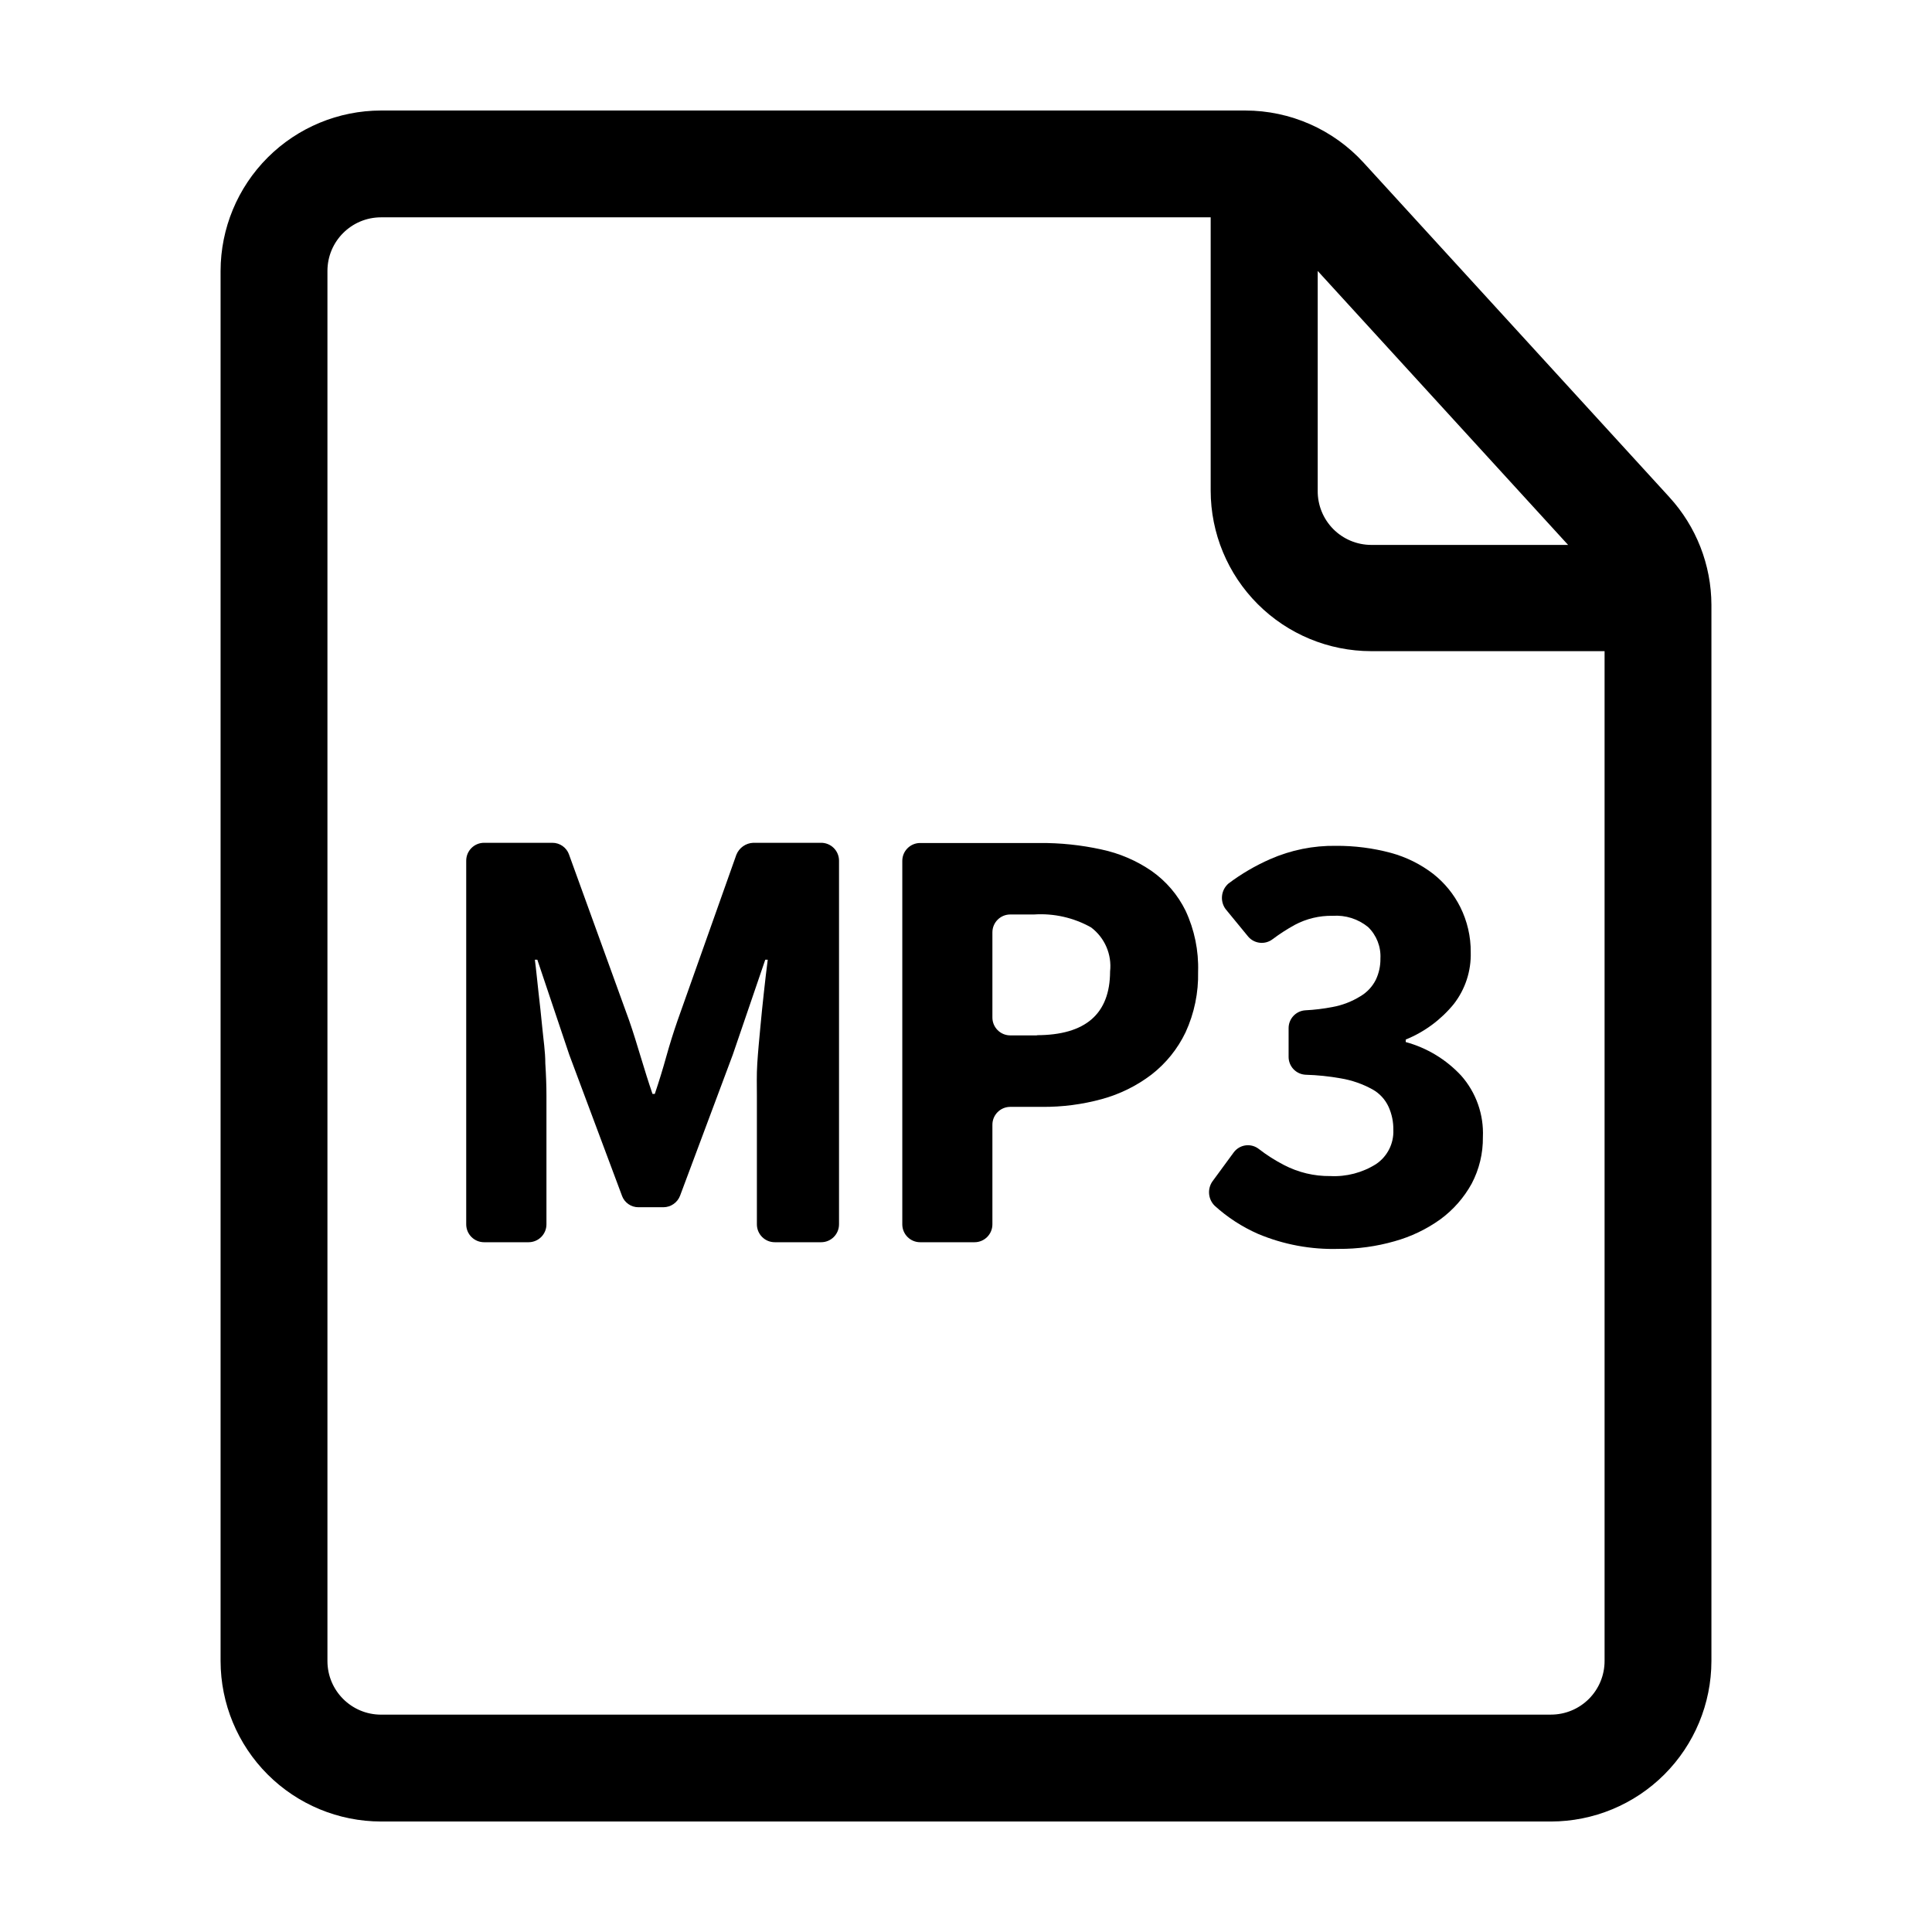 <?xml version="1.0" encoding="UTF-8"?>
<!-- Uploaded to: SVG Repo, www.svgrepo.com, Generator: SVG Repo Mixer Tools -->
<svg fill="#000000" width="800px" height="800px" version="1.1" viewBox="144 144 512 512" xmlns="http://www.w3.org/2000/svg">
 <g>
  <path d="m361.51 367.35h-17.887c-1.988 0.078-3.746 1.324-4.484 3.176l-15.566 43.883c-1.109 3.191-2.117 6.414-3.023 9.672-0.906 3.258-1.914 6.531-3.023 9.824h-0.605c-1.109-3.223-2.117-6.5-3.125-9.824-1.008-3.324-1.965-6.5-3.074-9.672l-15.922-43.934h0.008c-0.664-1.879-2.445-3.133-4.434-3.125h-18.09c-2.613 0-4.734 2.121-4.734 4.734v96.379c0 2.617 2.121 4.738 4.734 4.738h11.84c2.598-0.027 4.688-2.141 4.688-4.738v-34.055c0-2.621-0.102-5.492-0.301-8.613 0-3.125-0.504-6.297-0.805-9.473s-0.656-6.348-1.008-9.422c-0.352-3.074-0.605-5.945-0.957-8.566h0.656l8.465 25.191 13.957 37.332h-0.008c0.664 1.848 2.418 3.082 4.383 3.074h6.602c1.973-0.004 3.738-1.227 4.434-3.074l13.957-37.332 8.613-25.191h0.656c-0.352 2.621-0.656 5.441-1.008 8.566-0.352 3.125-0.656 6.195-0.957 9.422-0.301 3.223-0.605 6.348-0.805 9.473-0.203 3.121-0.105 5.992-0.105 8.613v34.059-0.004c0 2.617 2.121 4.738 4.738 4.738h12.293c2.613 0 4.734-2.121 4.734-4.738v-96.379c0-1.273-0.512-2.492-1.422-3.383s-2.141-1.379-3.414-1.352z"/>
  <path d="m449.17 374.81c-4.016-2.758-8.535-4.691-13.301-5.695-5.379-1.18-10.871-1.754-16.375-1.711h-31.641c-2.613 0-4.734 2.121-4.734 4.734v96.328c0 2.617 2.121 4.738 4.734 4.738h14.41c2.617 0 4.734-2.121 4.734-4.738v-26.398c0-2.598 2.09-4.707 4.688-4.734h8.465c5.359 0.047 10.699-0.648 15.867-2.066 4.762-1.301 9.227-3.508 13.152-6.5 3.832-2.977 6.918-6.809 9.016-11.184 2.316-5.035 3.453-10.531 3.324-16.07 0.176-5.578-0.961-11.117-3.324-16.176-2.07-4.211-5.172-7.832-9.016-10.527zm-30.23 43.578h-7.254c-2.598-0.027-4.688-2.141-4.688-4.734v-22.57c0-2.598 2.09-4.711 4.688-4.738h6.348c5.262-0.348 10.516 0.844 15.113 3.426 3.629 2.734 5.543 7.176 5.039 11.691-0.035 11.25-6.531 16.875-19.496 16.875z"/>
  <path d="m516.53 420.15v-0.656c4.973-2.019 9.355-5.262 12.746-9.422 3.035-3.91 4.621-8.754 4.484-13.703 0.035-4.16-0.914-8.27-2.773-11.992-1.719-3.434-4.18-6.445-7.203-8.816-3.332-2.555-7.133-4.438-11.184-5.539-4.75-1.273-9.648-1.898-14.562-1.867-5.996-0.09-11.941 1.113-17.43 3.527-3.914 1.719-7.617 3.883-11.035 6.449-1.977 1.703-2.324 4.633-0.805 6.75l5.996 7.305v0.004c1.629 1.93 4.488 2.242 6.496 0.703 1.859-1.395 3.812-2.656 5.844-3.777 3.098-1.656 6.566-2.488 10.078-2.418 3.387-0.234 6.738 0.828 9.371 2.973 2.25 2.18 3.445 5.231 3.273 8.363 0.031 1.93-0.383 3.844-1.207 5.59-0.91 1.828-2.328 3.348-4.082 4.383-2.281 1.418-4.812 2.394-7.457 2.871-2.344 0.449-4.719 0.738-7.102 0.859-2.5 0.133-4.461 2.184-4.484 4.684v7.66c-0.004 2.539 1.996 4.625 4.531 4.734 3.113 0.09 6.211 0.41 9.273 0.957 2.949 0.488 5.793 1.477 8.414 2.922 1.887 1.047 3.387 2.672 4.281 4.637 0.867 1.93 1.297 4.027 1.258 6.144 0.141 3.598-1.594 7.012-4.582 9.02-3.625 2.285-7.867 3.394-12.145 3.172-4.258 0.051-8.465-0.953-12.242-2.922-2.34-1.207-4.566-2.621-6.648-4.231-1-0.793-2.281-1.148-3.543-0.977-1.266 0.172-2.406 0.852-3.16 1.883l-5.691 7.758c-1.32 2.004-1.047 4.66 0.656 6.348 3.398 3.09 7.281 5.609 11.484 7.457 6.769 2.848 14.074 4.203 21.414 3.981 4.988 0.039 9.961-0.641 14.762-2.016 4.375-1.215 8.504-3.191 12.191-5.844 3.406-2.504 6.223-5.719 8.262-9.422 2.004-3.801 3.027-8.043 2.973-12.344 0.266-5.961-1.793-11.797-5.742-16.273-3.973-4.289-9.07-7.379-14.711-8.914z"/>
  <path d="m586.41 275.76-81.012-88.617c-8.051-8.824-19.441-13.852-31.387-13.855h-229.03c-11.273 0.012-22.082 4.496-30.055 12.469-7.969 7.973-12.453 18.777-12.469 30.051v368.39c0.016 11.273 4.5 22.082 12.469 30.051 7.973 7.973 18.781 12.457 30.055 12.469h310.04c11.273-0.012 22.082-4.496 30.055-12.469 7.969-7.969 12.453-18.777 12.469-30.051v-279.92c-0.035-10.559-4.004-20.727-11.137-28.516zm-26.852 12.645-52.195 0.004c-3.785-0.016-7.41-1.539-10.066-4.234s-4.129-6.34-4.09-10.125v-58.242zm-4.535 309.99-310.04 0.004c-7.848 0-14.207-6.359-14.207-14.207v-368.39c0-7.844 6.359-14.207 14.207-14.207h219.86v72.449c0.012 11.273 4.496 22.082 12.469 30.051 7.969 7.973 18.777 12.457 30.051 12.469h61.867v267.62c0 3.769-1.496 7.383-4.16 10.047-2.664 2.664-6.277 4.16-10.047 4.16z"/>
 </g>
</svg>